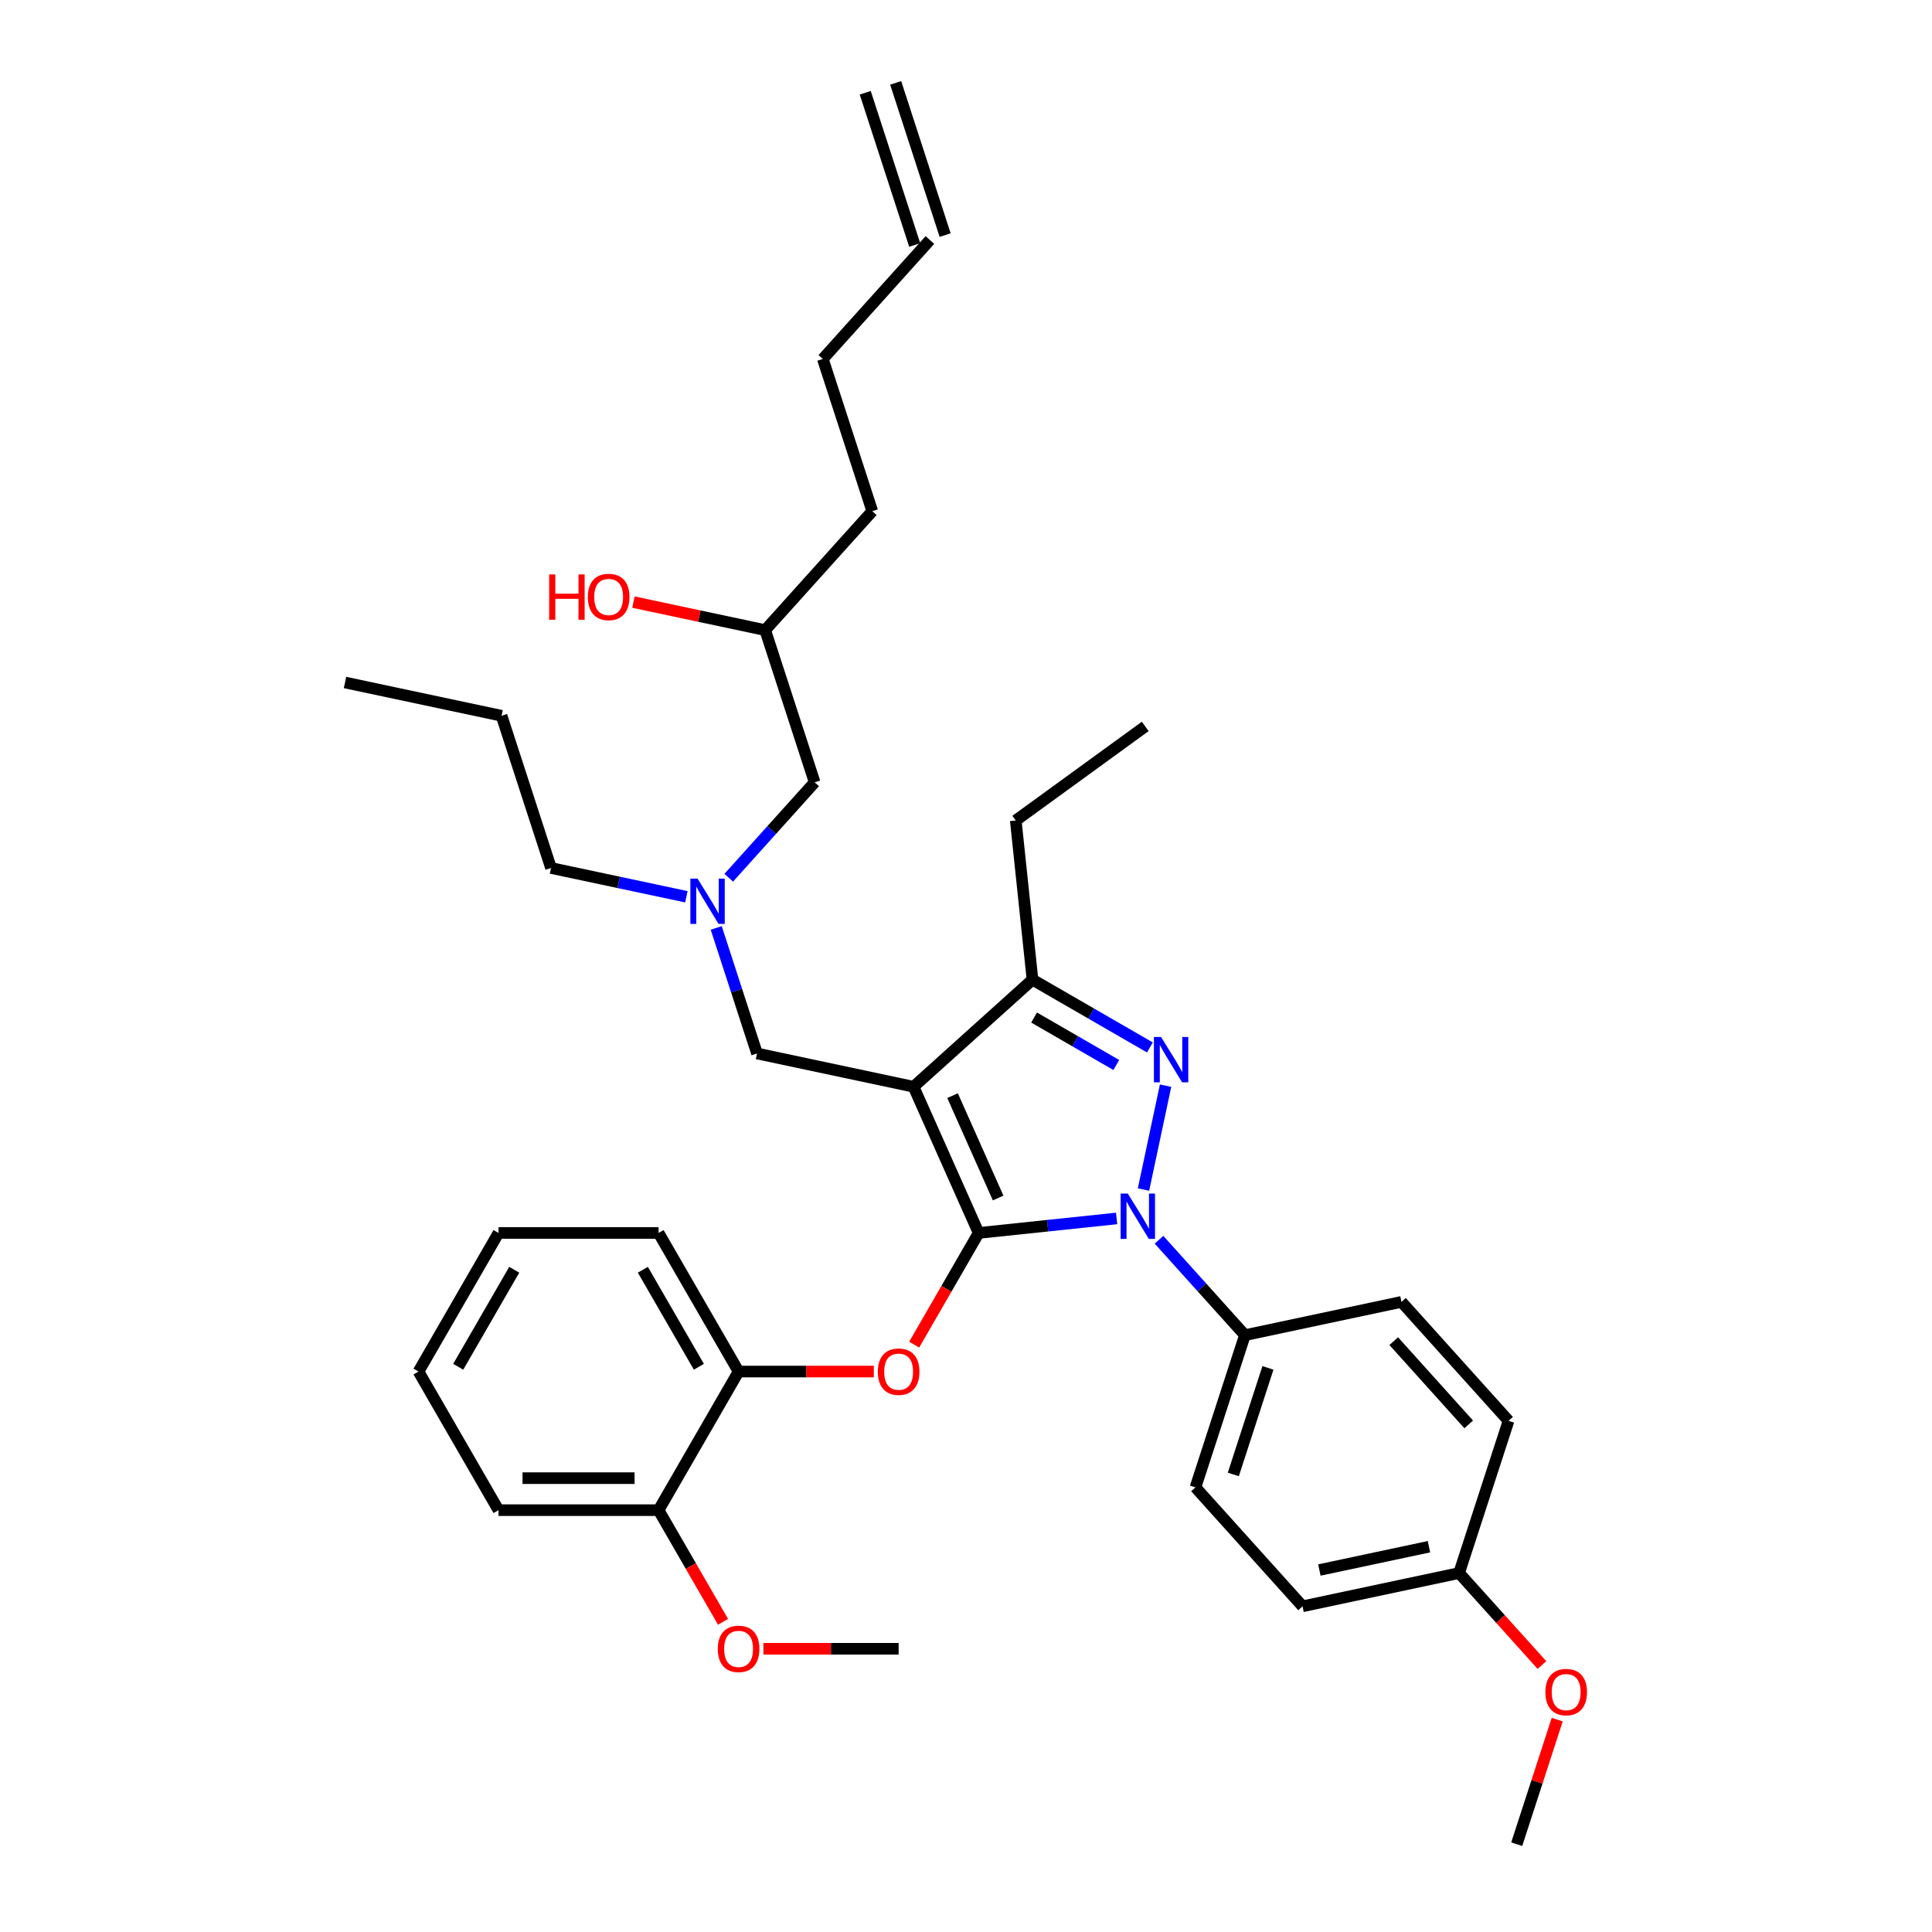 <?xml version='1.0' encoding='iso-8859-1'?>
<svg version='1.1' baseProfile='full'
              xmlns='http://www.w3.org/2000/svg'
                      xmlns:rdkit='http://www.rdkit.org/xml'
                      xmlns:xlink='http://www.w3.org/1999/xlink'
                  xml:space='preserve'
width='1000px' height='1000px' viewBox='0 0 1000 1000'>
<!-- END OF HEADER -->
<rect style='opacity:1.0;fill:#FFFFFF;stroke:none' width='1000' height='1000' x='0' y='0'> </rect>
<path class='bond-0' d='M 355.263,464.16 L 320.232,456.714' style='fill:none;fill-rule:evenodd;stroke:#0000FF;stroke-width:6px;stroke-linecap:butt;stroke-linejoin:miter;stroke-opacity:1' />
<path class='bond-0' d='M 320.232,456.714 L 285.202,449.268' style='fill:none;fill-rule:evenodd;stroke:#000000;stroke-width:6px;stroke-linecap:butt;stroke-linejoin:miter;stroke-opacity:1' />
<path class='bond-1' d='M 377.198,454.31 L 399.43,429.62' style='fill:none;fill-rule:evenodd;stroke:#0000FF;stroke-width:6px;stroke-linecap:butt;stroke-linejoin:miter;stroke-opacity:1' />
<path class='bond-1' d='M 399.43,429.62 L 421.661,404.93' style='fill:none;fill-rule:evenodd;stroke:#000000;stroke-width:6px;stroke-linecap:butt;stroke-linejoin:miter;stroke-opacity:1' />
<path class='bond-2' d='M 370.715,480.292 L 381.272,512.784' style='fill:none;fill-rule:evenodd;stroke:#0000FF;stroke-width:6px;stroke-linecap:butt;stroke-linejoin:miter;stroke-opacity:1' />
<path class='bond-2' d='M 381.272,512.784 L 391.829,545.275' style='fill:none;fill-rule:evenodd;stroke:#000000;stroke-width:6px;stroke-linecap:butt;stroke-linejoin:miter;stroke-opacity:1' />
<path class='bond-3' d='M 421.661,404.93 L 396.062,326.146' style='fill:none;fill-rule:evenodd;stroke:#000000;stroke-width:6px;stroke-linecap:butt;stroke-linejoin:miter;stroke-opacity:1' />
<path class='bond-4' d='M 396.062,326.146 L 361.968,318.899' style='fill:none;fill-rule:evenodd;stroke:#000000;stroke-width:6px;stroke-linecap:butt;stroke-linejoin:miter;stroke-opacity:1' />
<path class='bond-4' d='M 361.968,318.899 L 327.873,311.652' style='fill:none;fill-rule:evenodd;stroke:#FF0000;stroke-width:6px;stroke-linecap:butt;stroke-linejoin:miter;stroke-opacity:1' />
<path class='bond-5' d='M 396.062,326.146 L 451.492,264.584' style='fill:none;fill-rule:evenodd;stroke:#000000;stroke-width:6px;stroke-linecap:butt;stroke-linejoin:miter;stroke-opacity:1' />
<path class='bond-6' d='M 451.492,264.584 L 425.893,185.8' style='fill:none;fill-rule:evenodd;stroke:#000000;stroke-width:6px;stroke-linecap:butt;stroke-linejoin:miter;stroke-opacity:1' />
<path class='bond-7' d='M 425.893,185.8 L 481.323,124.239' style='fill:none;fill-rule:evenodd;stroke:#000000;stroke-width:6px;stroke-linecap:butt;stroke-linejoin:miter;stroke-opacity:1' />
<path class='bond-8' d='M 489.202,121.679 L 463.603,42.895' style='fill:none;fill-rule:evenodd;stroke:#000000;stroke-width:6px;stroke-linecap:butt;stroke-linejoin:miter;stroke-opacity:1' />
<path class='bond-8' d='M 473.445,126.799 L 447.846,48.014' style='fill:none;fill-rule:evenodd;stroke:#000000;stroke-width:6px;stroke-linecap:butt;stroke-linejoin:miter;stroke-opacity:1' />
<path class='bond-9' d='M 391.829,545.275 L 472.858,562.498' style='fill:none;fill-rule:evenodd;stroke:#000000;stroke-width:6px;stroke-linecap:butt;stroke-linejoin:miter;stroke-opacity:1' />
<path class='bond-10' d='M 577.968,630.669 L 542.26,634.422' style='fill:none;fill-rule:evenodd;stroke:#0000FF;stroke-width:6px;stroke-linecap:butt;stroke-linejoin:miter;stroke-opacity:1' />
<path class='bond-10' d='M 542.26,634.422 L 506.551,638.175' style='fill:none;fill-rule:evenodd;stroke:#000000;stroke-width:6px;stroke-linecap:butt;stroke-linejoin:miter;stroke-opacity:1' />
<path class='bond-11' d='M 591.87,615.715 L 603.301,561.936' style='fill:none;fill-rule:evenodd;stroke:#0000FF;stroke-width:6px;stroke-linecap:butt;stroke-linejoin:miter;stroke-opacity:1' />
<path class='bond-12' d='M 599.904,641.697 L 622.135,666.388' style='fill:none;fill-rule:evenodd;stroke:#0000FF;stroke-width:6px;stroke-linecap:butt;stroke-linejoin:miter;stroke-opacity:1' />
<path class='bond-12' d='M 622.135,666.388 L 644.366,691.078' style='fill:none;fill-rule:evenodd;stroke:#000000;stroke-width:6px;stroke-linecap:butt;stroke-linejoin:miter;stroke-opacity:1' />
<path class='bond-13' d='M 506.551,638.175 L 489.864,667.079' style='fill:none;fill-rule:evenodd;stroke:#000000;stroke-width:6px;stroke-linecap:butt;stroke-linejoin:miter;stroke-opacity:1' />
<path class='bond-13' d='M 489.864,667.079 L 473.176,695.982' style='fill:none;fill-rule:evenodd;stroke:#FF0000;stroke-width:6px;stroke-linecap:butt;stroke-linejoin:miter;stroke-opacity:1' />
<path class='bond-14' d='M 506.551,638.175 L 472.858,562.498' style='fill:none;fill-rule:evenodd;stroke:#000000;stroke-width:6px;stroke-linecap:butt;stroke-linejoin:miter;stroke-opacity:1' />
<path class='bond-14' d='M 516.633,620.085 L 493.047,567.111' style='fill:none;fill-rule:evenodd;stroke:#000000;stroke-width:6px;stroke-linecap:butt;stroke-linejoin:miter;stroke-opacity:1' />
<path class='bond-15' d='M 472.858,562.498 L 534.419,507.069' style='fill:none;fill-rule:evenodd;stroke:#000000;stroke-width:6px;stroke-linecap:butt;stroke-linejoin:miter;stroke-opacity:1' />
<path class='bond-16' d='M 534.419,507.069 L 525.76,424.684' style='fill:none;fill-rule:evenodd;stroke:#000000;stroke-width:6px;stroke-linecap:butt;stroke-linejoin:miter;stroke-opacity:1' />
<path class='bond-17' d='M 534.419,507.069 L 564.805,524.612' style='fill:none;fill-rule:evenodd;stroke:#000000;stroke-width:6px;stroke-linecap:butt;stroke-linejoin:miter;stroke-opacity:1' />
<path class='bond-17' d='M 564.805,524.612 L 595.191,542.156' style='fill:none;fill-rule:evenodd;stroke:#0000FF;stroke-width:6px;stroke-linecap:butt;stroke-linejoin:miter;stroke-opacity:1' />
<path class='bond-17' d='M 535.251,526.68 L 556.521,538.96' style='fill:none;fill-rule:evenodd;stroke:#000000;stroke-width:6px;stroke-linecap:butt;stroke-linejoin:miter;stroke-opacity:1' />
<path class='bond-17' d='M 556.521,538.96 L 577.792,551.241' style='fill:none;fill-rule:evenodd;stroke:#0000FF;stroke-width:6px;stroke-linecap:butt;stroke-linejoin:miter;stroke-opacity:1' />
<path class='bond-18' d='M 285.202,449.268 L 259.604,370.484' style='fill:none;fill-rule:evenodd;stroke:#000000;stroke-width:6px;stroke-linecap:butt;stroke-linejoin:miter;stroke-opacity:1' />
<path class='bond-19' d='M 259.604,370.484 L 178.575,353.26' style='fill:none;fill-rule:evenodd;stroke:#000000;stroke-width:6px;stroke-linecap:butt;stroke-linejoin:miter;stroke-opacity:1' />
<path class='bond-20' d='M 452.292,709.916 L 417.293,709.916' style='fill:none;fill-rule:evenodd;stroke:#FF0000;stroke-width:6px;stroke-linecap:butt;stroke-linejoin:miter;stroke-opacity:1' />
<path class='bond-20' d='M 417.293,709.916 L 382.293,709.916' style='fill:none;fill-rule:evenodd;stroke:#000000;stroke-width:6px;stroke-linecap:butt;stroke-linejoin:miter;stroke-opacity:1' />
<path class='bond-21' d='M 258.035,638.175 L 216.616,709.916' style='fill:none;fill-rule:evenodd;stroke:#000000;stroke-width:6px;stroke-linecap:butt;stroke-linejoin:miter;stroke-opacity:1' />
<path class='bond-21' d='M 266.17,657.22 L 237.177,707.439' style='fill:none;fill-rule:evenodd;stroke:#000000;stroke-width:6px;stroke-linecap:butt;stroke-linejoin:miter;stroke-opacity:1' />
<path class='bond-22' d='M 258.035,638.175 L 340.874,638.175' style='fill:none;fill-rule:evenodd;stroke:#000000;stroke-width:6px;stroke-linecap:butt;stroke-linejoin:miter;stroke-opacity:1' />
<path class='bond-23' d='M 216.616,709.916 L 258.035,781.656' style='fill:none;fill-rule:evenodd;stroke:#000000;stroke-width:6px;stroke-linecap:butt;stroke-linejoin:miter;stroke-opacity:1' />
<path class='bond-24' d='M 258.035,781.656 L 340.874,781.656' style='fill:none;fill-rule:evenodd;stroke:#000000;stroke-width:6px;stroke-linecap:butt;stroke-linejoin:miter;stroke-opacity:1' />
<path class='bond-24' d='M 270.461,765.089 L 328.448,765.089' style='fill:none;fill-rule:evenodd;stroke:#000000;stroke-width:6px;stroke-linecap:butt;stroke-linejoin:miter;stroke-opacity:1' />
<path class='bond-25' d='M 644.366,691.078 L 618.768,769.862' style='fill:none;fill-rule:evenodd;stroke:#000000;stroke-width:6px;stroke-linecap:butt;stroke-linejoin:miter;stroke-opacity:1' />
<path class='bond-25' d='M 656.283,708.015 L 638.364,763.164' style='fill:none;fill-rule:evenodd;stroke:#000000;stroke-width:6px;stroke-linecap:butt;stroke-linejoin:miter;stroke-opacity:1' />
<path class='bond-26' d='M 644.366,691.078 L 725.395,673.854' style='fill:none;fill-rule:evenodd;stroke:#000000;stroke-width:6px;stroke-linecap:butt;stroke-linejoin:miter;stroke-opacity:1' />
<path class='bond-27' d='M 755.226,814.2 L 674.197,831.423' style='fill:none;fill-rule:evenodd;stroke:#000000;stroke-width:6px;stroke-linecap:butt;stroke-linejoin:miter;stroke-opacity:1' />
<path class='bond-27' d='M 739.627,800.578 L 682.907,812.634' style='fill:none;fill-rule:evenodd;stroke:#000000;stroke-width:6px;stroke-linecap:butt;stroke-linejoin:miter;stroke-opacity:1' />
<path class='bond-28' d='M 755.226,814.2 L 776.668,838.014' style='fill:none;fill-rule:evenodd;stroke:#000000;stroke-width:6px;stroke-linecap:butt;stroke-linejoin:miter;stroke-opacity:1' />
<path class='bond-28' d='M 776.668,838.014 L 798.11,861.828' style='fill:none;fill-rule:evenodd;stroke:#FF0000;stroke-width:6px;stroke-linecap:butt;stroke-linejoin:miter;stroke-opacity:1' />
<path class='bond-29' d='M 755.226,814.2 L 780.825,735.416' style='fill:none;fill-rule:evenodd;stroke:#000000;stroke-width:6px;stroke-linecap:butt;stroke-linejoin:miter;stroke-opacity:1' />
<path class='bond-30' d='M 525.76,424.684 L 592.778,375.992' style='fill:none;fill-rule:evenodd;stroke:#000000;stroke-width:6px;stroke-linecap:butt;stroke-linejoin:miter;stroke-opacity:1' />
<path class='bond-31' d='M 618.768,769.862 L 674.197,831.423' style='fill:none;fill-rule:evenodd;stroke:#000000;stroke-width:6px;stroke-linecap:butt;stroke-linejoin:miter;stroke-opacity:1' />
<path class='bond-32' d='M 725.395,673.854 L 780.825,735.416' style='fill:none;fill-rule:evenodd;stroke:#000000;stroke-width:6px;stroke-linecap:butt;stroke-linejoin:miter;stroke-opacity:1' />
<path class='bond-32' d='M 721.397,694.175 L 760.198,737.267' style='fill:none;fill-rule:evenodd;stroke:#000000;stroke-width:6px;stroke-linecap:butt;stroke-linejoin:miter;stroke-opacity:1' />
<path class='bond-33' d='M 806.01,890.059 L 795.534,922.302' style='fill:none;fill-rule:evenodd;stroke:#FF0000;stroke-width:6px;stroke-linecap:butt;stroke-linejoin:miter;stroke-opacity:1' />
<path class='bond-33' d='M 795.534,922.302 L 785.057,954.545' style='fill:none;fill-rule:evenodd;stroke:#000000;stroke-width:6px;stroke-linecap:butt;stroke-linejoin:miter;stroke-opacity:1' />
<path class='bond-34' d='M 340.874,781.656 L 382.293,709.916' style='fill:none;fill-rule:evenodd;stroke:#000000;stroke-width:6px;stroke-linecap:butt;stroke-linejoin:miter;stroke-opacity:1' />
<path class='bond-35' d='M 340.874,781.656 L 357.561,810.56' style='fill:none;fill-rule:evenodd;stroke:#000000;stroke-width:6px;stroke-linecap:butt;stroke-linejoin:miter;stroke-opacity:1' />
<path class='bond-35' d='M 357.561,810.56 L 374.249,839.463' style='fill:none;fill-rule:evenodd;stroke:#FF0000;stroke-width:6px;stroke-linecap:butt;stroke-linejoin:miter;stroke-opacity:1' />
<path class='bond-36' d='M 382.293,709.916 L 340.874,638.175' style='fill:none;fill-rule:evenodd;stroke:#000000;stroke-width:6px;stroke-linecap:butt;stroke-linejoin:miter;stroke-opacity:1' />
<path class='bond-36' d='M 361.732,707.439 L 332.739,657.22' style='fill:none;fill-rule:evenodd;stroke:#000000;stroke-width:6px;stroke-linecap:butt;stroke-linejoin:miter;stroke-opacity:1' />
<path class='bond-37' d='M 395.133,853.397 L 430.133,853.397' style='fill:none;fill-rule:evenodd;stroke:#FF0000;stroke-width:6px;stroke-linecap:butt;stroke-linejoin:miter;stroke-opacity:1' />
<path class='bond-37' d='M 430.133,853.397 L 465.132,853.397' style='fill:none;fill-rule:evenodd;stroke:#000000;stroke-width:6px;stroke-linecap:butt;stroke-linejoin:miter;stroke-opacity:1' />
<path  class='atom-0' d='M 361.045 454.761
L 368.732 467.187
Q 369.494 468.413, 370.72 470.633
Q 371.947 472.853, 372.013 472.986
L 372.013 454.761
L 375.128 454.761
L 375.128 478.221
L 371.913 478.221
L 363.663 464.635
Q 362.702 463.045, 361.675 461.222
Q 360.68 459.4, 360.382 458.837
L 360.382 478.221
L 357.334 478.221
L 357.334 454.761
L 361.045 454.761
' fill='#0000FF'/>
<path  class='atom-4' d='M 284.251 297.325
L 287.432 297.325
L 287.432 307.299
L 299.427 307.299
L 299.427 297.325
L 302.608 297.325
L 302.608 320.785
L 299.427 320.785
L 299.427 309.95
L 287.432 309.95
L 287.432 320.785
L 284.251 320.785
L 284.251 297.325
' fill='#FF0000'/>
<path  class='atom-4' d='M 304.264 308.989
Q 304.264 303.356, 307.048 300.208
Q 309.831 297.06, 315.033 297.06
Q 320.236 297.06, 323.019 300.208
Q 325.803 303.356, 325.803 308.989
Q 325.803 314.688, 322.986 317.935
Q 320.169 321.149, 315.033 321.149
Q 309.864 321.149, 307.048 317.935
Q 304.264 314.721, 304.264 308.989
M 315.033 318.499
Q 318.612 318.499, 320.534 316.113
Q 322.489 313.694, 322.489 308.989
Q 322.489 304.383, 320.534 302.063
Q 318.612 299.711, 315.033 299.711
Q 311.455 299.711, 309.5 302.03
Q 307.578 304.35, 307.578 308.989
Q 307.578 313.727, 309.5 316.113
Q 311.455 318.499, 315.033 318.499
' fill='#FF0000'/>
<path  class='atom-8' d='M 583.75 617.786
L 591.438 630.212
Q 592.2 631.438, 593.426 633.658
Q 594.652 635.878, 594.718 636.011
L 594.718 617.786
L 597.833 617.786
L 597.833 641.246
L 594.619 641.246
L 586.368 627.661
Q 585.407 626.07, 584.38 624.248
Q 583.386 622.425, 583.088 621.862
L 583.088 641.246
L 580.039 641.246
L 580.039 617.786
L 583.75 617.786
' fill='#0000FF'/>
<path  class='atom-12' d='M 600.974 536.758
L 608.661 549.184
Q 609.423 550.41, 610.649 552.63
Q 611.875 554.85, 611.941 554.982
L 611.941 536.758
L 615.056 536.758
L 615.056 560.218
L 611.842 560.218
L 603.591 546.632
Q 602.63 545.042, 601.603 543.219
Q 600.609 541.397, 600.311 540.834
L 600.311 560.218
L 597.262 560.218
L 597.262 536.758
L 600.974 536.758
' fill='#0000FF'/>
<path  class='atom-16' d='M 454.363 709.982
Q 454.363 704.349, 457.146 701.201
Q 459.93 698.053, 465.132 698.053
Q 470.334 698.053, 473.118 701.201
Q 475.901 704.349, 475.901 709.982
Q 475.901 715.681, 473.084 718.929
Q 470.268 722.143, 465.132 722.143
Q 459.963 722.143, 457.146 718.929
Q 454.363 715.715, 454.363 709.982
M 465.132 719.492
Q 468.711 719.492, 470.632 717.106
Q 472.587 714.687, 472.587 709.982
Q 472.587 705.376, 470.632 703.057
Q 468.711 700.704, 465.132 700.704
Q 461.553 700.704, 459.598 703.024
Q 457.676 705.343, 457.676 709.982
Q 457.676 714.721, 459.598 717.106
Q 461.553 719.492, 465.132 719.492
' fill='#FF0000'/>
<path  class='atom-28' d='M 799.887 875.827
Q 799.887 870.194, 802.67 867.047
Q 805.454 863.899, 810.656 863.899
Q 815.858 863.899, 818.642 867.047
Q 821.425 870.194, 821.425 875.827
Q 821.425 881.527, 818.608 884.774
Q 815.792 887.988, 810.656 887.988
Q 805.487 887.988, 802.67 884.774
Q 799.887 881.56, 799.887 875.827
M 810.656 885.337
Q 814.235 885.337, 816.156 882.952
Q 818.111 880.533, 818.111 875.827
Q 818.111 871.222, 816.156 868.902
Q 814.235 866.549, 810.656 866.549
Q 807.077 866.549, 805.122 868.869
Q 803.2 871.188, 803.2 875.827
Q 803.2 880.566, 805.122 882.952
Q 807.077 885.337, 810.656 885.337
' fill='#FF0000'/>
<path  class='atom-33' d='M 371.524 853.463
Q 371.524 847.83, 374.308 844.682
Q 377.091 841.534, 382.293 841.534
Q 387.495 841.534, 390.279 844.682
Q 393.062 847.83, 393.062 853.463
Q 393.062 859.162, 390.246 862.41
Q 387.429 865.624, 382.293 865.624
Q 377.124 865.624, 374.308 862.41
Q 371.524 859.195, 371.524 853.463
M 382.293 862.973
Q 385.872 862.973, 387.794 860.587
Q 389.749 858.168, 389.749 853.463
Q 389.749 848.857, 387.794 846.538
Q 385.872 844.185, 382.293 844.185
Q 378.715 844.185, 376.76 846.505
Q 374.838 848.824, 374.838 853.463
Q 374.838 858.201, 376.76 860.587
Q 378.715 862.973, 382.293 862.973
' fill='#FF0000'/>
</svg>
